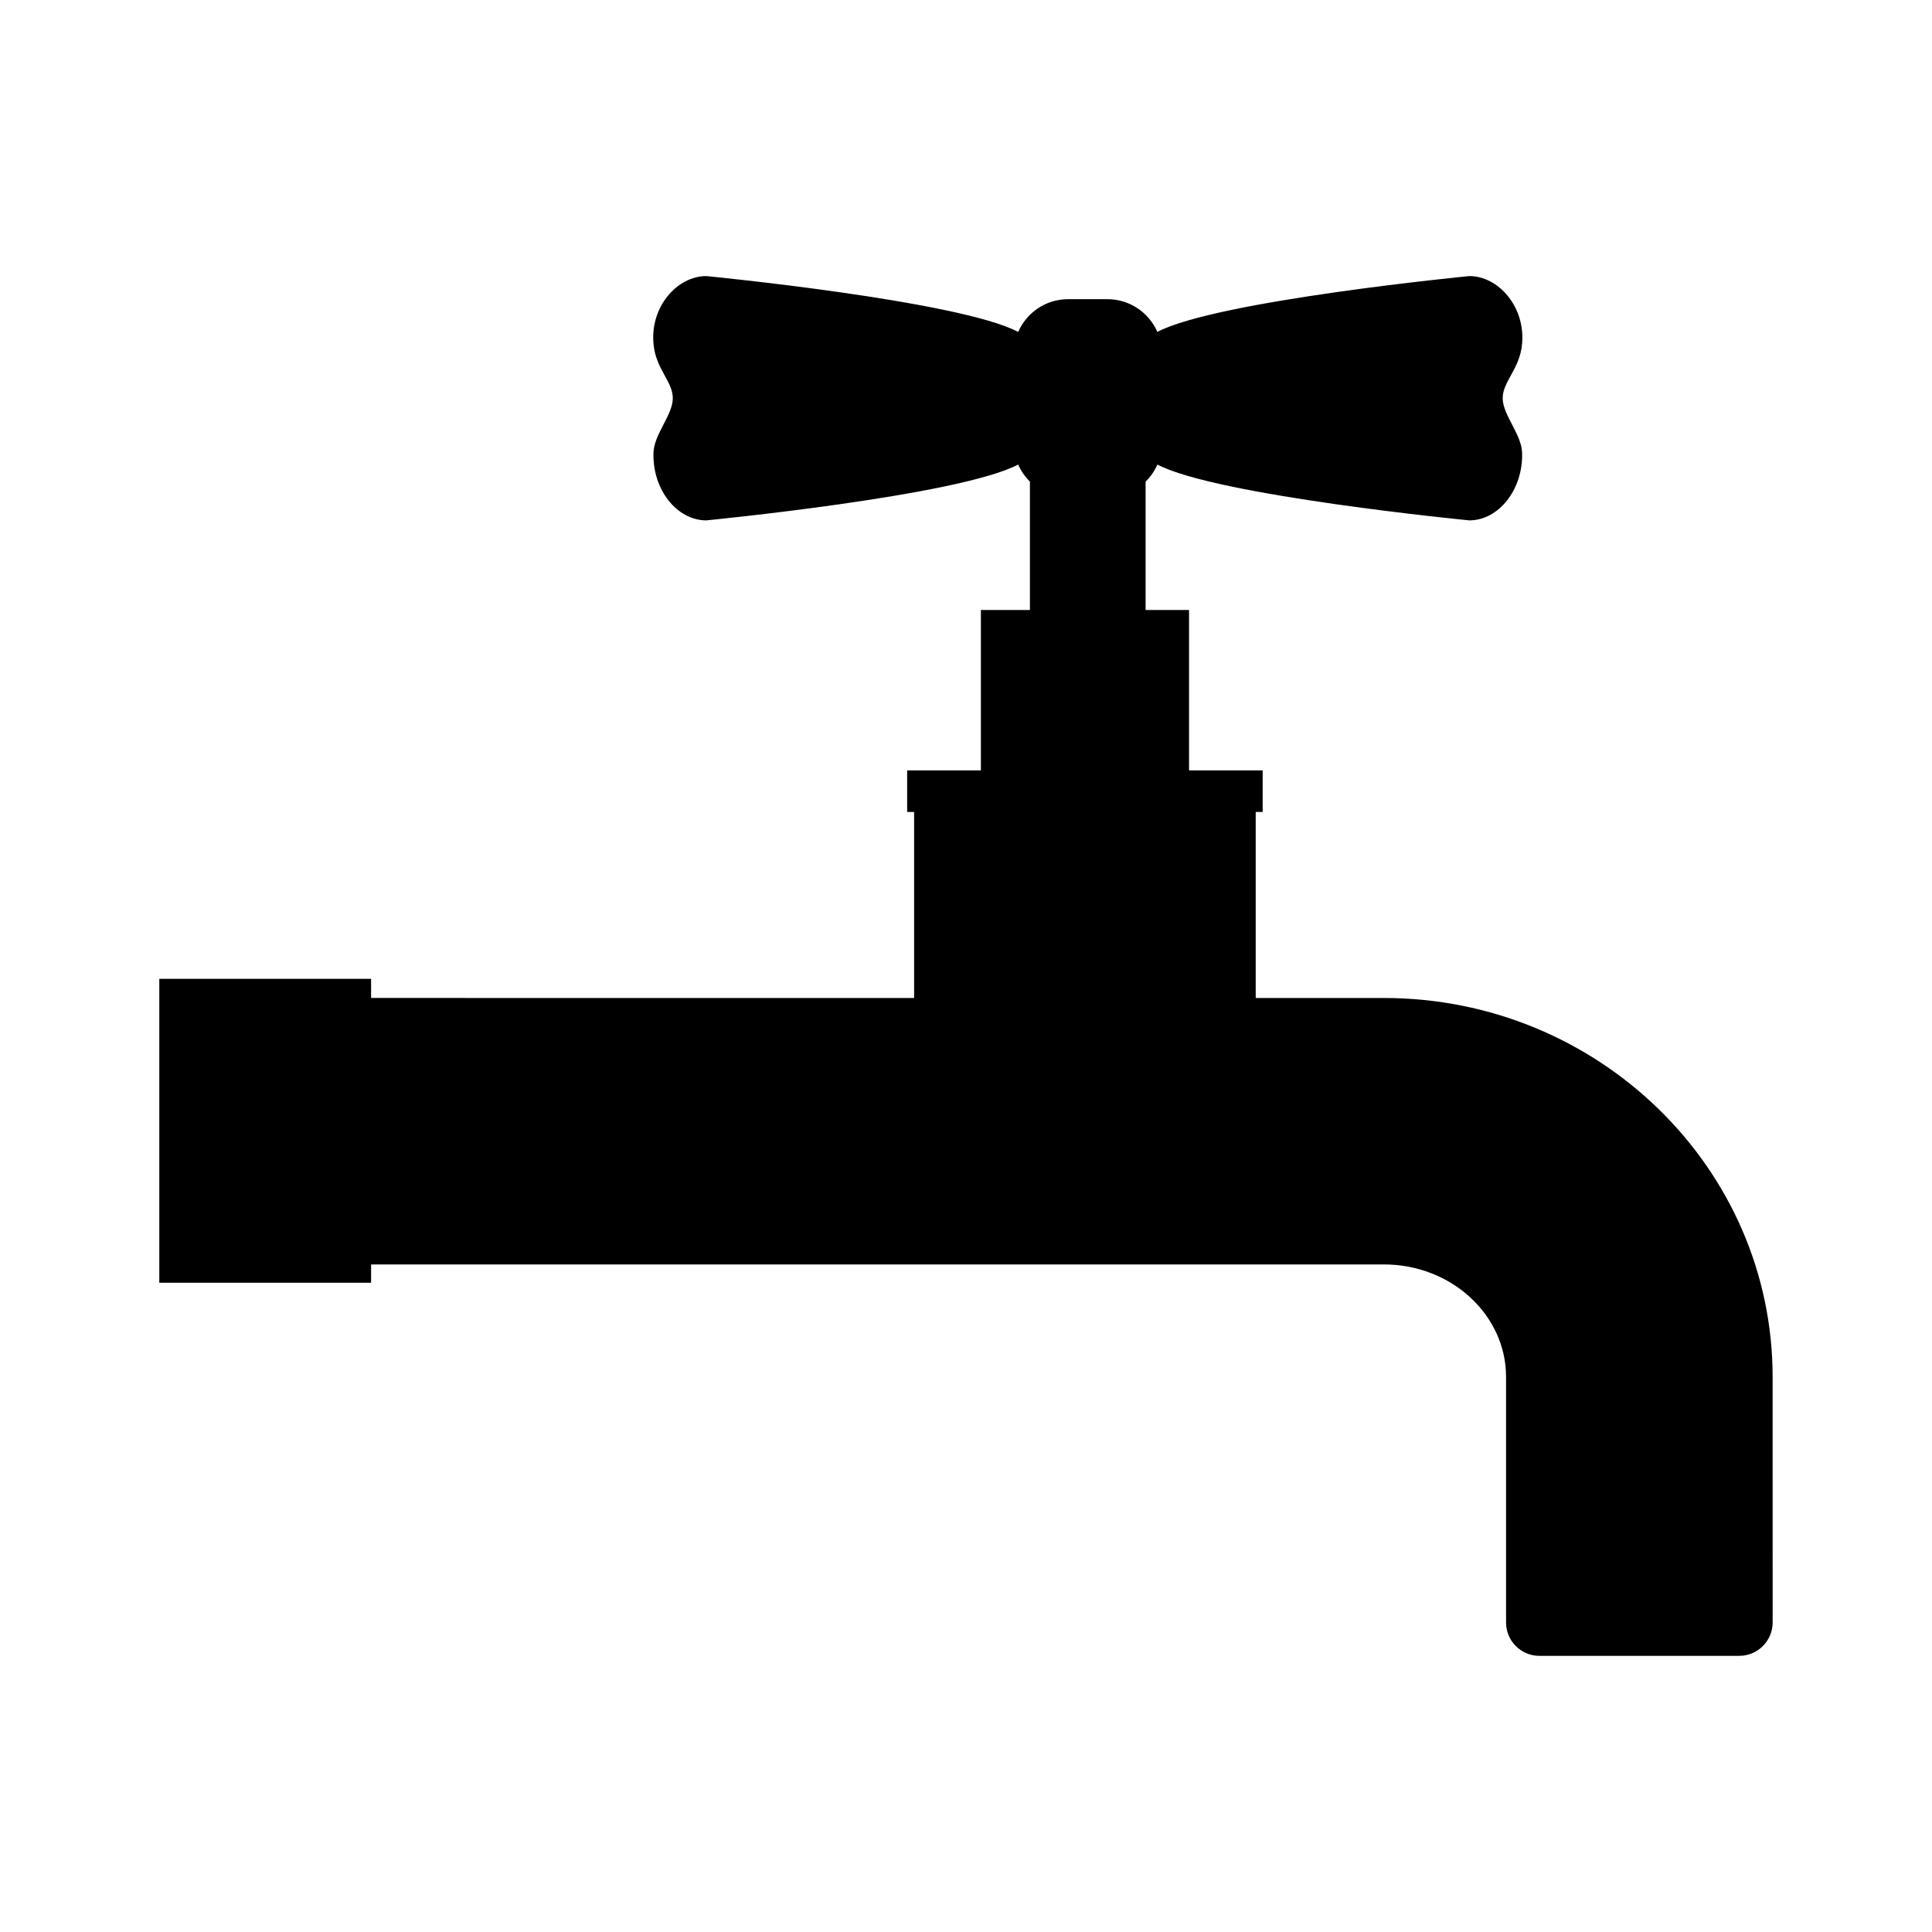 <?xml version="1.0" encoding="UTF-8"?>
<!-- The Best Svg Icon site in the world: iconSvg.co, Visit us! https://iconsvg.co -->
<svg fill="#000000" width="800px" height="800px" version="1.1" viewBox="144 144 512 512" xmlns="http://www.w3.org/2000/svg">
 <path d="m510.76 408.48h-33.984v-49.305h1.844v-11.012h-19.512v-42.508h-11.516v-34.004c1.316-1.289 2.379-2.828 3.129-4.539 15.742 8.289 82.664 14.793 82.664 14.793 7.691 0 14.238-8.035 13.992-17.859-0.121-4.973-5.148-10.055-5.148-14.523 0-4.453 4.59-7.75 5.148-14.5 0.832-9.77-6.297-17.859-13.992-17.859 0 0-66.926 6.504-82.672 14.793-2.238-5.109-7.32-8.672-13.254-8.672h-10.383c-5.93 0-11.012 3.566-13.246 8.68-15.699-8.293-82.66-14.801-82.66-14.801-7.691 0-14.852 8.086-13.992 17.859 0.543 6.75 5.125 10.039 5.125 14.5 0 4.469-5.012 9.551-5.125 14.523-0.262 9.824 6.297 17.859 13.992 17.859 0 0 66.961-6.508 82.66-14.801 0.746 1.707 1.805 3.238 3.109 4.523v34.023h-12.992v42.508h-19.539v11.012h1.844v49.305l-143.91-0.004v-5.066h-56.125v80.535h56.125v-4.852h268.41c17.859 0 32.371 13.375 32.371 29.801v65.098c0 4.867 3.961 8.828 8.812 8.828h52.992c4.867 0 8.844-3.961 8.844-8.828l-0.008-65.09c0-55.383-46.215-100.42-103.01-100.42z"/>
</svg>